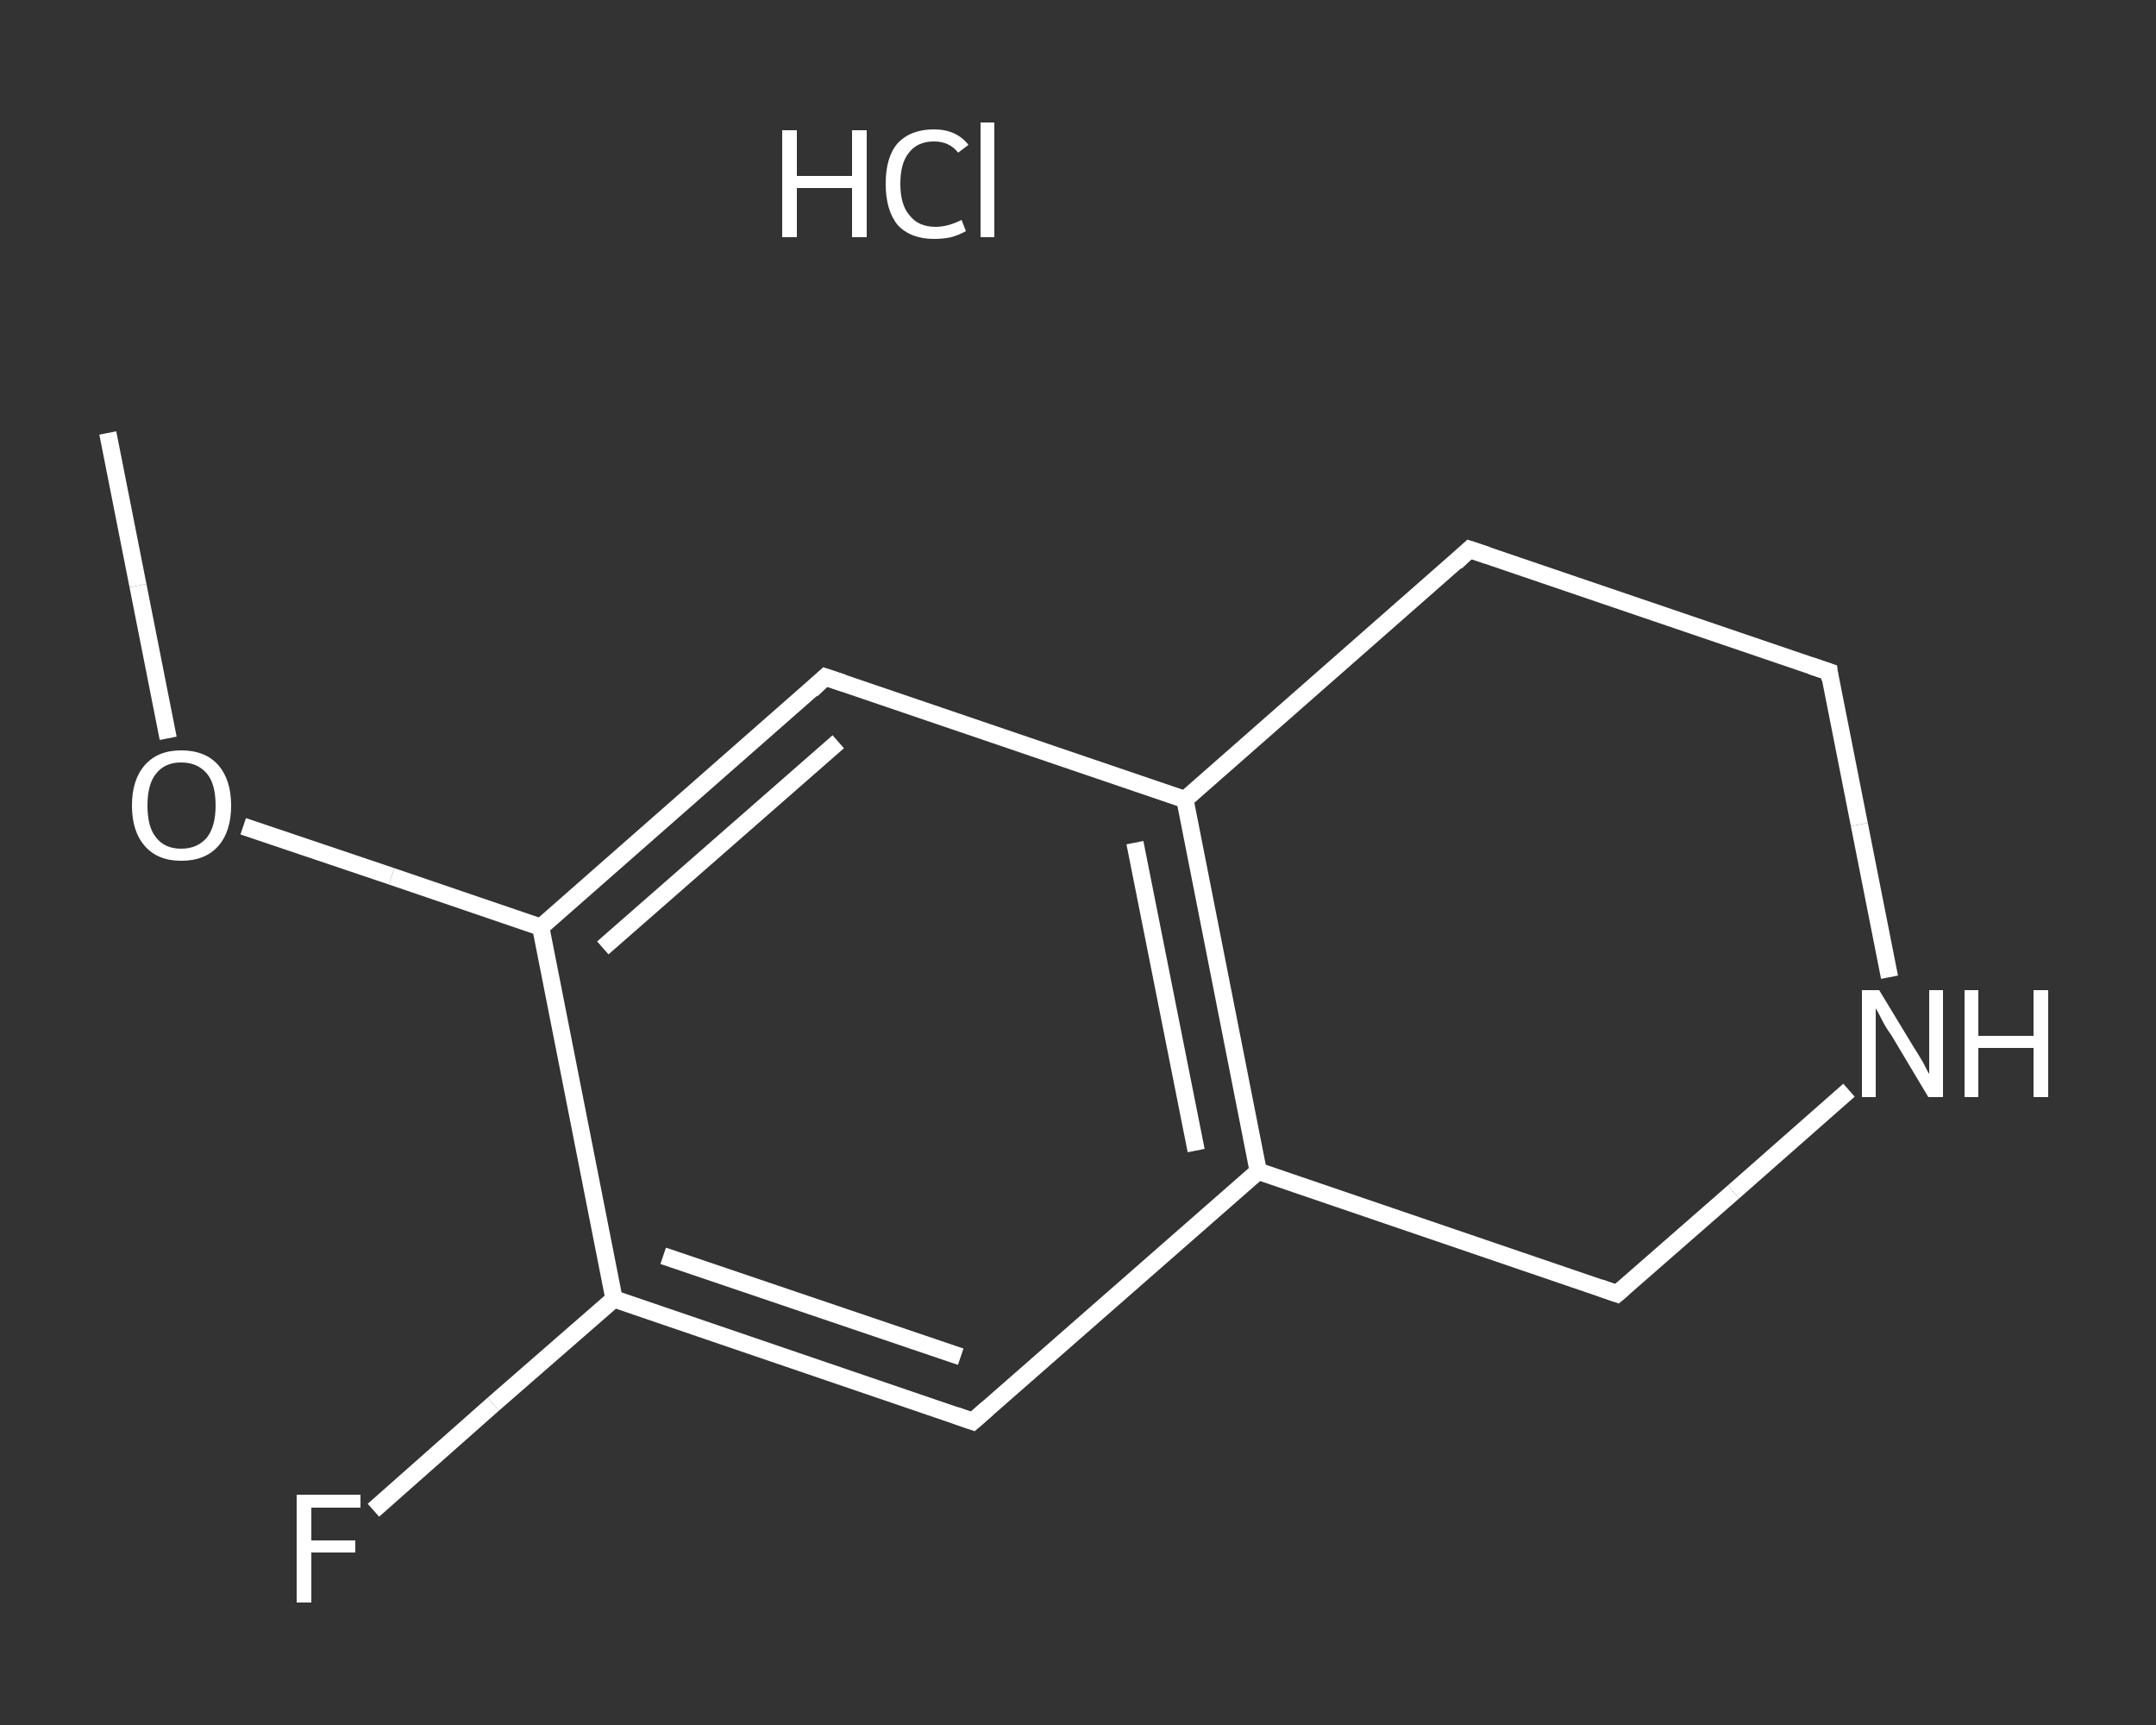 <?xml version='1.0' encoding='iso-8859-1'?>
<svg version='1.1' baseProfile='full'
              xmlns='http://www.w3.org/2000/svg'
                      xmlns:rdkit='http://www.rdkit.org/xml'
                      xmlns:xlink='http://www.w3.org/1999/xlink'
                  xml:space='preserve'
width='250px' height='200px' viewBox='0 0 250 200'>
<rect x="0" y="0" width="250" height="200" fill="#333333" stroke="none"/>
<!-- END OF HEADER -->
<rect style='opacity:1.0;fill:transparent;stroke:none' width='250.0' height='200.0' x='0.0' y='0.0'> </rect>
<path class='bond-0 atom-0 atom-1' d='M 12.5,50.2 L 16.0,67.9' style='fill:none;fill-rule:evenodd;stroke:#FFFFFF;stroke-width:2.0px;stroke-linecap:butt;stroke-linejoin:miter;stroke-opacity:1' />
<path class='bond-0 atom-0 atom-1' d='M 16.0,67.9 L 19.5,85.6' style='fill:none;fill-rule:evenodd;stroke:#FFFFFF;stroke-width:2.0px;stroke-linecap:butt;stroke-linejoin:miter;stroke-opacity:1' />
<path class='bond-1 atom-1 atom-2' d='M 28.2,95.8 L 45.4,101.6' style='fill:none;fill-rule:evenodd;stroke:#FFFFFF;stroke-width:2.0px;stroke-linecap:butt;stroke-linejoin:miter;stroke-opacity:1' />
<path class='bond-1 atom-1 atom-2' d='M 45.4,101.6 L 62.7,107.5' style='fill:none;fill-rule:evenodd;stroke:#FFFFFF;stroke-width:2.0px;stroke-linecap:butt;stroke-linejoin:miter;stroke-opacity:1' />
<path class='bond-2 atom-2 atom-3' d='M 62.7,107.5 L 95.7,78.5' style='fill:none;fill-rule:evenodd;stroke:#FFFFFF;stroke-width:2.0px;stroke-linecap:butt;stroke-linejoin:miter;stroke-opacity:1' />
<path class='bond-2 atom-2 atom-3' d='M 69.9,109.9 L 97.2,86.0' style='fill:none;fill-rule:evenodd;stroke:#FFFFFF;stroke-width:2.0px;stroke-linecap:butt;stroke-linejoin:miter;stroke-opacity:1' />
<path class='bond-3 atom-3 atom-4' d='M 95.7,78.5 L 137.4,92.7' style='fill:none;fill-rule:evenodd;stroke:#FFFFFF;stroke-width:2.0px;stroke-linecap:butt;stroke-linejoin:miter;stroke-opacity:1' />
<path class='bond-4 atom-4 atom-5' d='M 137.4,92.7 L 145.9,135.8' style='fill:none;fill-rule:evenodd;stroke:#FFFFFF;stroke-width:2.0px;stroke-linecap:butt;stroke-linejoin:miter;stroke-opacity:1' />
<path class='bond-4 atom-4 atom-5' d='M 131.6,97.7 L 138.7,133.4' style='fill:none;fill-rule:evenodd;stroke:#FFFFFF;stroke-width:2.0px;stroke-linecap:butt;stroke-linejoin:miter;stroke-opacity:1' />
<path class='bond-5 atom-5 atom-6' d='M 145.9,135.8 L 112.8,164.8' style='fill:none;fill-rule:evenodd;stroke:#FFFFFF;stroke-width:2.0px;stroke-linecap:butt;stroke-linejoin:miter;stroke-opacity:1' />
<path class='bond-6 atom-6 atom-7' d='M 112.8,164.8 L 71.2,150.6' style='fill:none;fill-rule:evenodd;stroke:#FFFFFF;stroke-width:2.0px;stroke-linecap:butt;stroke-linejoin:miter;stroke-opacity:1' />
<path class='bond-6 atom-6 atom-7' d='M 111.4,157.3 L 76.9,145.6' style='fill:none;fill-rule:evenodd;stroke:#FFFFFF;stroke-width:2.0px;stroke-linecap:butt;stroke-linejoin:miter;stroke-opacity:1' />
<path class='bond-7 atom-7 atom-8' d='M 71.2,150.6 L 57.2,162.8' style='fill:none;fill-rule:evenodd;stroke:#FFFFFF;stroke-width:2.0px;stroke-linecap:butt;stroke-linejoin:miter;stroke-opacity:1' />
<path class='bond-7 atom-7 atom-8' d='M 57.2,162.8 L 43.3,175.1' style='fill:none;fill-rule:evenodd;stroke:#FFFFFF;stroke-width:2.0px;stroke-linecap:butt;stroke-linejoin:miter;stroke-opacity:1' />
<path class='bond-8 atom-5 atom-9' d='M 145.9,135.8 L 187.5,150.0' style='fill:none;fill-rule:evenodd;stroke:#FFFFFF;stroke-width:2.0px;stroke-linecap:butt;stroke-linejoin:miter;stroke-opacity:1' />
<path class='bond-9 atom-9 atom-10' d='M 187.5,150.0 L 201.0,138.2' style='fill:none;fill-rule:evenodd;stroke:#FFFFFF;stroke-width:2.0px;stroke-linecap:butt;stroke-linejoin:miter;stroke-opacity:1' />
<path class='bond-9 atom-9 atom-10' d='M 201.0,138.2 L 214.4,126.4' style='fill:none;fill-rule:evenodd;stroke:#FFFFFF;stroke-width:2.0px;stroke-linecap:butt;stroke-linejoin:miter;stroke-opacity:1' />
<path class='bond-10 atom-10 atom-11' d='M 219.1,113.3 L 215.6,95.6' style='fill:none;fill-rule:evenodd;stroke:#FFFFFF;stroke-width:2.0px;stroke-linecap:butt;stroke-linejoin:miter;stroke-opacity:1' />
<path class='bond-10 atom-10 atom-11' d='M 215.6,95.6 L 212.1,77.9' style='fill:none;fill-rule:evenodd;stroke:#FFFFFF;stroke-width:2.0px;stroke-linecap:butt;stroke-linejoin:miter;stroke-opacity:1' />
<path class='bond-11 atom-11 atom-12' d='M 212.1,77.9 L 170.4,63.7' style='fill:none;fill-rule:evenodd;stroke:#FFFFFF;stroke-width:2.0px;stroke-linecap:butt;stroke-linejoin:miter;stroke-opacity:1' />
<path class='bond-12 atom-7 atom-2' d='M 71.2,150.6 L 62.7,107.5' style='fill:none;fill-rule:evenodd;stroke:#FFFFFF;stroke-width:2.0px;stroke-linecap:butt;stroke-linejoin:miter;stroke-opacity:1' />
<path class='bond-13 atom-12 atom-4' d='M 170.4,63.7 L 137.4,92.7' style='fill:none;fill-rule:evenodd;stroke:#FFFFFF;stroke-width:2.0px;stroke-linecap:butt;stroke-linejoin:miter;stroke-opacity:1' />
<path d='M 94.1,80.0 L 95.7,78.5 L 97.8,79.2' style='fill:none;stroke:#FFFFFF;stroke-width:2.0px;stroke-linecap:butt;stroke-linejoin:miter;stroke-opacity:1;' />
<path d='M 114.5,163.3 L 112.8,164.8 L 110.8,164.1' style='fill:none;stroke:#FFFFFF;stroke-width:2.0px;stroke-linecap:butt;stroke-linejoin:miter;stroke-opacity:1;' />
<path d='M 185.5,149.3 L 187.5,150.0 L 188.2,149.4' style='fill:none;stroke:#FFFFFF;stroke-width:2.0px;stroke-linecap:butt;stroke-linejoin:miter;stroke-opacity:1;' />
<path d='M 212.2,78.8 L 212.1,77.9 L 210.0,77.2' style='fill:none;stroke:#FFFFFF;stroke-width:2.0px;stroke-linecap:butt;stroke-linejoin:miter;stroke-opacity:1;' />
<path d='M 172.5,64.4 L 170.4,63.7 L 168.8,65.2' style='fill:none;stroke:#FFFFFF;stroke-width:2.0px;stroke-linecap:butt;stroke-linejoin:miter;stroke-opacity:1;' />
<path class='atom-1' d='M 15.3 93.4
Q 15.3 90.4, 16.8 88.7
Q 18.3 87.0, 21.0 87.0
Q 23.8 87.0, 25.3 88.7
Q 26.8 90.4, 26.8 93.4
Q 26.8 96.4, 25.3 98.1
Q 23.8 99.8, 21.0 99.8
Q 18.3 99.8, 16.8 98.1
Q 15.3 96.4, 15.3 93.4
M 21.0 98.4
Q 22.9 98.4, 24.0 97.1
Q 25.0 95.8, 25.0 93.4
Q 25.0 90.9, 24.0 89.7
Q 22.9 88.4, 21.0 88.4
Q 19.1 88.4, 18.1 89.7
Q 17.1 90.9, 17.1 93.4
Q 17.1 95.9, 18.1 97.1
Q 19.1 98.4, 21.0 98.4
' fill='#FFFFFF'/>
<path class='atom-8' d='M 34.4 173.3
L 41.8 173.3
L 41.8 174.8
L 36.1 174.8
L 36.1 178.6
L 41.2 178.6
L 41.2 180.0
L 36.1 180.0
L 36.1 185.8
L 34.4 185.8
L 34.4 173.3
' fill='#FFFFFF'/>
<path class='atom-10' d='M 217.9 114.8
L 221.9 121.4
Q 222.3 122.0, 223.0 123.2
Q 223.6 124.4, 223.7 124.5
L 223.7 114.8
L 225.3 114.8
L 225.3 127.2
L 223.6 127.2
L 219.3 120.0
Q 218.7 119.2, 218.2 118.2
Q 217.7 117.2, 217.5 116.9
L 217.5 127.2
L 215.9 127.2
L 215.9 114.8
L 217.9 114.8
' fill='#FFFFFF'/>
<path class='atom-10' d='M 227.8 114.8
L 229.4 114.8
L 229.4 120.1
L 235.8 120.1
L 235.8 114.8
L 237.5 114.8
L 237.5 127.2
L 235.8 127.2
L 235.8 121.5
L 229.4 121.5
L 229.4 127.2
L 227.8 127.2
L 227.8 114.8
' fill='#FFFFFF'/>
<path class='atom-13' d='M 90.7 15.1
L 92.4 15.1
L 92.4 20.4
L 98.8 20.4
L 98.8 15.1
L 100.5 15.1
L 100.5 27.5
L 98.8 27.5
L 98.8 21.8
L 92.4 21.8
L 92.4 27.5
L 90.7 27.5
L 90.7 15.1
' fill='#FFFFFF'/>
<path class='atom-13' d='M 102.7 21.3
Q 102.7 18.2, 104.1 16.6
Q 105.6 15.0, 108.3 15.0
Q 110.9 15.0, 112.3 16.8
L 111.1 17.7
Q 110.1 16.4, 108.3 16.4
Q 106.4 16.4, 105.4 17.7
Q 104.4 18.9, 104.4 21.3
Q 104.4 23.8, 105.5 25.0
Q 106.5 26.3, 108.5 26.3
Q 109.9 26.3, 111.5 25.5
L 112.0 26.8
Q 111.3 27.2, 110.3 27.5
Q 109.4 27.7, 108.3 27.7
Q 105.6 27.7, 104.1 26.1
Q 102.7 24.4, 102.7 21.3
' fill='#FFFFFF'/>
<path class='atom-13' d='M 113.7 14.2
L 115.3 14.2
L 115.3 27.5
L 113.7 27.5
L 113.7 14.2
' fill='#FFFFFF'/>
</svg>
